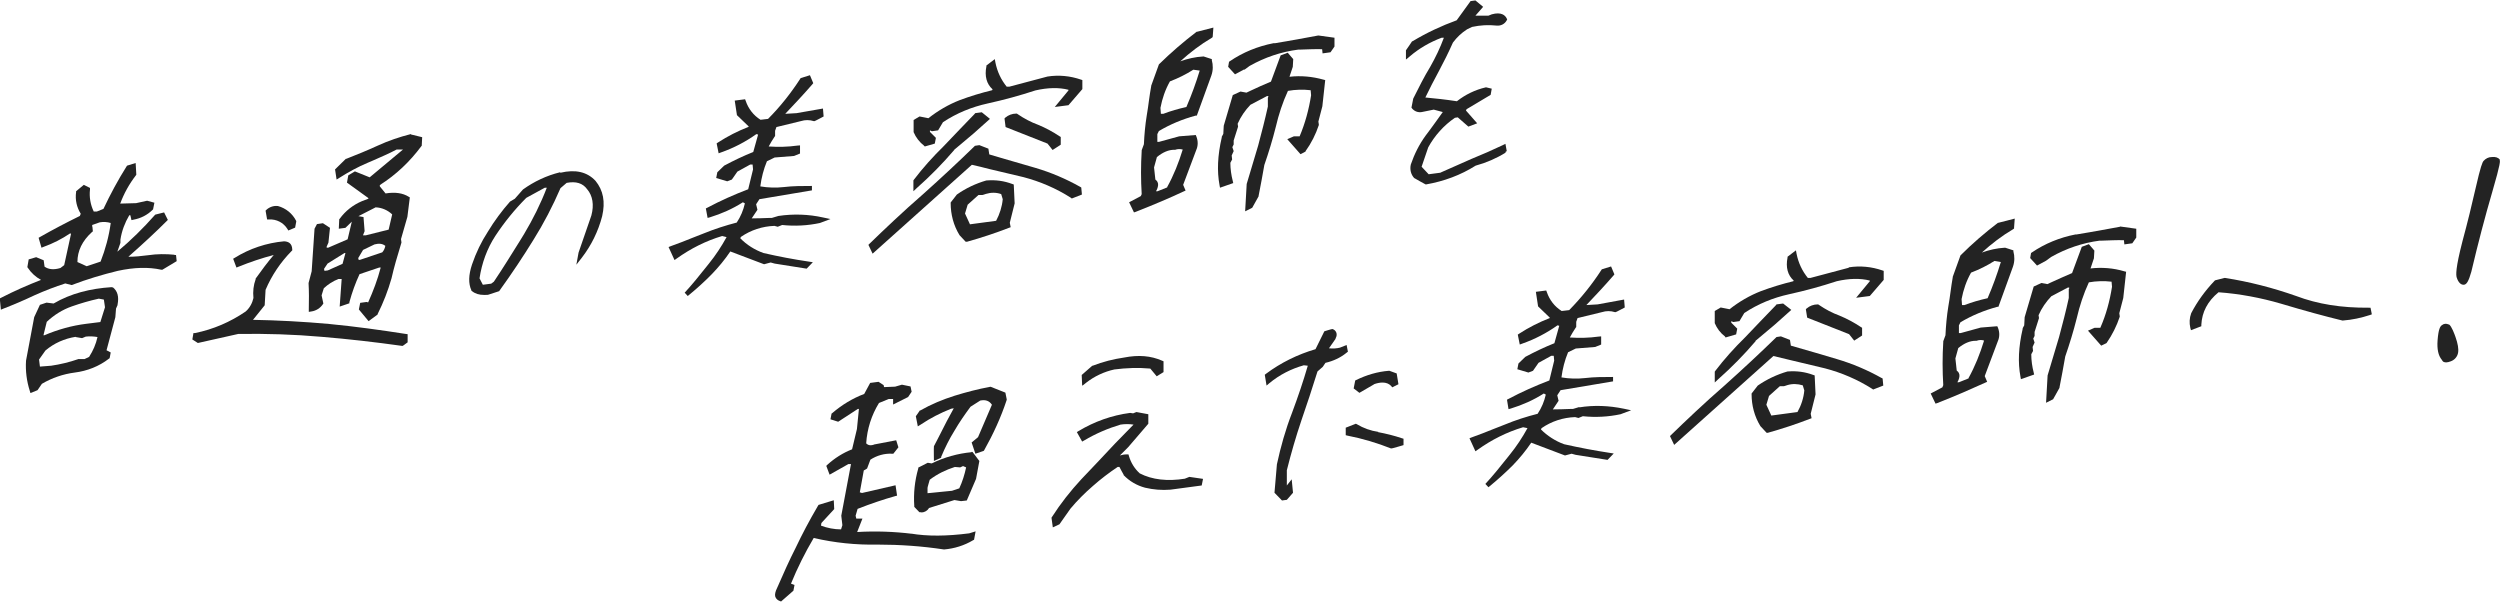<?xml version="1.0" encoding="UTF-8"?>
<svg id="_レイヤー_1" data-name="レイヤー_1" xmlns="http://www.w3.org/2000/svg" version="1.1" viewBox="0 0 1133.4 272.7">
  <!-- Generator: Adobe Illustrator 29.1.0, SVG Export Plug-In . SVG Version: 2.1.0 Build 142)  -->
  <defs>
    <style>
      .st0 {
        fill: #232323;
      }
    </style>
  </defs>
  <path class="st0" d="M253.9,78.1c-6.1,1.5-11.8,4.2-16.8,7.8l-3.7,4.2-2,1.2h-.1c-3.8,4.3-7.2,8.9-10.1,13.7-3,4.6-5.4,9.6-7.2,14.9-1.6,4.8-1.7,8.6-.3,11.7v.2c.1,0,.3.2.3.2,1.5,1.2,3.3,1.7,5.4,1.7s1.3,0,2-.1l4.9-1.6.2-.3c5.7-7.9,10.8-15.6,15.3-22.9,4.7-7.5,8.8-15.4,12.3-23.5l2.8-2.4c4.2-.8,7.3.1,9.3,2.9,2.5,2.9,3.2,7.1,1.9,11.9l-5.8,16.8-1,5.5,2.5-3.2c4.3-5.6,7.4-11.9,9.2-18.8,1.5-6.5.5-11.7-3-16-3.8-4.1-9.1-5.3-15.9-3.7ZM246.9,85.1h1c-2.8,7.3-6.3,14.3-10.3,21l-1.9,3.1c-4,6.4-7.7,12.4-11.8,18.5l-1.2.9-3.8.5-1.5-2.9c1-6.8,3.4-13.5,7.2-19.3,4.1-6.2,8.8-12,14-17.2l8.4-4.6Z"/>
  <path class="st0" d="M622.9,174.2c2.4-.9,5.8-1.4,7.8.8l.5.6,2.8-1.4-.8-4.9-3.3-1.2h-.2c-5.2.4-10.2,1.9-14.9,4.2l-.4.2-.7,3.6,2.6,2,6.7-3.9Z"/>
  <path class="st0" d="M564.2,31.6l2.3-1.7c6.9-3.9,14.3-6.4,22-7.4h.6c3.4-.1,6.9-.3,10.3-.2l.2,1.9,3.6-.5,1.8-2.6v-4l-7.2-1h-.2c-6.6,1.3-13.2,2.4-19.6,3.5h-.7c-7.1,1.4-13.8,4.1-19.8,8.2l-.3.2-.4,2.3,3.1,3.4,4.1-2.2Z"/>
  <path class="st0" d="M413.5,242c-8.2-1-16.6-1.3-24.9-.8l2.4-6.1h-2.8c0-.1-.3-1.3-.3-1.3l.9-3.1c6.1-2.4,11.8-4.3,17.1-5.8l.8-.2-.7-4.7-15.2,3.5-1-.3,1.8-9.9,1.5-.9,1.5-4c2.9-1.9,6.4-2.9,9.9-2.7h.5s2.3-2.9,2.3-2.9l-1-3.2-9.4,1.8h-.2c-2,.8-3.1.5-4-.4.4-6.5,2.4-12.8,5.8-18.3l4.4-1.8h2s0,2.5,0,2.5l6.8-3.4,1.6-2.4-.5-2.4-3.9-.8-3.1.9-5,.2-.2-.9-2.3-1.5-3.8.5-2.7,5c-5.3,2-10.2,5-14.5,8.7l-.3.2-.5,2.6,3.5,1.1,8.9-5.8h.5s-.9,9.1-.9,9.1l-2.2,9.2c-4.1,1.6-7.9,4-11.2,7l-.5.5,1.5,4,8.5-4.8h1.2c0,0-4.4,23.4-4.4,23.4l.5,4.3-.6,1.9c-3.1,0-6.2-.6-9.1-1.7l.2-1.2,5.8-6.3-.2-4-6.9,2.1-.2.3c-4.1,7-7.3,13.1-10.1,19-2.9,5.7-5.6,11.7-9,19.5-.5,1.4-.6,2.5-.1,3.3.4.7,1,1.2,1.9,1.5l.5.2,5.6-4.9.5-2.6-1.6-.6c2.9-7.1,6.4-14.1,10.3-20.7,9.5,2.2,19.2,3.2,29,3,10,0,20.1.7,30,2.2h.1s.1,0,.1,0c4.6-.4,9.1-1.8,13.1-4.2l.4-.2.7-3.8-2.9.9c-10.2,1.3-18.8,1.4-26.5.1Z"/>
  <path class="st0" d="M490.8,174.8l1.5-1.2c3.8-3,8.3-5.1,12.9-6.1,5.4-.7,10.9-.9,16.3-.4l2.9,3.5,3.1-1.9v-4.9c-.1,0-.7-.3-.7-.3-5-2.2-10.6-2.7-17.2-1.4-4.8.7-9.6,1.9-14.2,3.7h-.2c0,0-4.8,4.2-4.8,4.2l.2,4.7Z"/>
  <path class="st0" d="M368.6,118.9l-1.9-.3c-6.8-1-13.7-2.3-20.6-3.9-3.9-1.4-7.6-3.7-10.5-6.7l.3-.6c4.5-3.1,9.7-4.8,15.2-5l1.5.4,2-.8c5.7.6,11.5.3,17.1-.9l4.8-1.8-3.3-.7c-6.7-1.5-13.6-1.7-20.3-.7l-3,.9h-1.2c-2.6.1-5.3.2-7.9.2l2.6-3.9-.6-2.5,1.5-2.3,23.8-4v-2c-4.3,0-8.6,0-12.7.5-3.6.4-7.2.3-10.7-.3.5-3.9,1.5-7.8,3-11.4l3.5-1.7,8.8-.7,2.7-1.1v-3.7c0,0-1.2.1-1.2.1-4.3.6-8.7.7-13,.4.8-1.5,1.7-3,2.7-4.5l.2-.2v-2.4s.6-1.7.6-1.7l11.1-2.7c1.9-.6,3.9-.6,5.8,0h.4c0,.1,4.1-2.1,4.1-2.1l-.3-3.6-12,2.1-5.1.3c4.1-4.3,8.3-8.8,12.3-13.4l.4-.5-1.5-3.6-4.2,1.3-.2.3c-4.2,6.5-9.1,12.7-14.6,18.2l-3.4.4c-3.2-2-5.5-5-6.7-8.5l-.3-.8-4.7.6,1,6.6,5.3,5.1v.2c-4.9,1.9-9.6,4.3-13.9,7.1l-.6.4.9,4.5,1.1-.4c5.7-2,11.1-4.8,16-8.3l.8.2-2.2,7.9c-4.5,1.8-8.9,3.9-13.2,6.2l-3.1,3-.5,2.6,5,1.5,2.1-.8,2.5-3.6,5.8-3.2h1.1s.2,2.2.2,2.2l-2.2,9c-6.3,2.4-12.6,5.2-18.6,8.4l-.6.3.8,4.3,1.1-.3c5.2-1.6,10.2-3.8,14.9-6.8l.9.5c-.7,3.1-1.9,6-3.7,8.7-5,1.3-10,2.9-14.9,4.9-1.7.7-3.4,1.3-5.1,2-3.2,1.3-6.5,2.6-9.9,3.8l-1,.4,2.7,5.9,1-.7c6.3-4.5,13.2-8,20.6-10.2l2,.5c-2.3,4.2-5,8.3-8,12l-1.2,1.5c-3.1,3.9-6.3,7.9-9.8,11.7l1.4,1.5c3.8-3.1,7.5-6.4,10.9-9.9,3.1-3.2,5.9-6.6,8.4-10.3l15.3,5.8,3-.8,1.8.5,14.5,2.3,2.8-2.9Z"/>
  <path class="st0" d="M79.2,115.5c-4-.4-8-.4-12,.2-3,.4-6,.7-9,.7,6.8-6,12.4-11.2,17.4-16.2l.5-.5-1.7-3.4-4,1-.2.2c-5.2,5.9-10.9,11.5-17,16.6l1.4-4v-1.5c.6-3.9,2-7.6,4-11h.5c0,0,.5,2.2.5,2.2l.9-.2c3.3-.6,6.3-2.1,8.7-4.5l.2-.2.6-3-3.3-.9-5,1.1-7.2.2c1.7-4.6,4.1-8.9,7.1-12.8l.2-.3-.3-5.3-3.9,1.2-.2.3c-3.9,6.2-7.4,12.7-10.5,19.3l-3,1.2h-1.4c-1.5-3.1-2.1-6.6-1.7-10v-.7c0,0-2.8-1.4-2.8-1.4l-3.5,2.9v.4c-.5,3.5.3,6.9,2.1,9.8l-.4,1c-6.3,3.1-12.4,6.3-18,9.5l-.7.4,1.3,4.5,1-.4c4.2-1.5,8.3-3.6,12-6.1l.4.2-3.1,14.2-1.7,1.3c-3,.9-5.3.7-7.2-.6l-.4-2.9-3.4-1.4-3.4,1-.6,3.5.2.3c1.5,2.3,3.6,4.2,6,5.5h0c-6.2,2.4-12.3,5.1-18.1,8.1l-.6.3.5,5.1,1.2-.5c4.4-1.7,8.9-3.6,14.2-6.1,4.5-2,9.1-3.8,13.8-5.3l2.7.7h.3c6.8-2.6,13.8-4.7,20.8-6.4,7.4-1.6,13.9-1.8,19.8-.5h.4c0,0,6.5-3.9,6.5-3.9l-.3-2.8h-.8ZM41.8,102.7v-.7c.1,0,3.4-1.2,3.4-1.2,1.7-.3,3.4-.2,5,.3-.8,6-2.4,11.9-4.6,17.5l-6.3,2.1-4.2-1.9c0-5.1,2.2-9.6,6.6-13.6l.4-.3-.2-2.1Z"/>
  <path class="st0" d="M122,99.5c3.3-.2,6.5,1.4,8.3,4.3l.4.7,3.1-1.3.5-2.7v-.3c-1.7-3.4-4.7-5.8-8.3-6.8h-.2c-1.8-.2-3.7.5-5,1.7l-.4.4.7,4h.9Z"/>
  <path class="st0" d="M418.9,66.1l.4.3,4.5-1.3.5-2.6-2.7-2.7v-.7c.1,0,.9.4.9.4l2.8-.4,2.2-3.7c6.2-4.1,13-6.9,20.3-8.5,7.3-1.6,14.6-3.6,21.6-5.9,5.6-1.3,10.7-1.4,15-.3v.3c0,0-6.2,7.5-6.2,7.5l6.2-.8,6.3-7.3v-4.1c0,0-.6-.2-.6-.2-4.9-1.7-10.1-2.2-15.2-1.4l-17.3,4.6h-1.2c-2.6-3.2-4.3-6.9-5.1-10.9l-.3-1.6-3.8,2.9v.4c-.9,4.4.1,8,2.8,10.4l-.2.4c-4.9,1.2-9.9,2.7-14.7,4.5-5.1,2-9.9,4.8-14.2,8.2l-4-.8-2.7,1.6v5.3c0,0,0,.2,0,.2,1,2.4,2.7,4.6,4.8,6.2Z"/>
  <path class="st0" d="M149.6,146.9c-12.3-1.1-23.7-1.7-34.9-1.9l5.3-6.6.4-7c2.8-6.6,6.8-12.5,11.8-17.6l.3-.3v-.4c-.1-3-2-3.6-3.7-3.7-7.9.7-15.7,3.3-22.4,7.5l-.7.4,1.5,4,1-.4c5.2-2.1,10.5-3.9,15.9-5.3-2.8,3.3-5.5,6.9-8.2,10.7v.3c-1,2.7-1.3,5.6-1,8.5-.5,2.3-1.7,4.5-3.5,6.1-7,4.8-14.7,8.1-23,9.8h-.7c0,.1-.5,2.9-.5,2.9l2.5,1.6,18.3-4.1c12.6-.2,25.3.2,37.8,1.3,12.1,1,24.3,2.4,36.4,4.1h.4c0,0,2.2-1.6,2.2-1.6v-3.7c0,0-.8-.1-.8-.1-11.5-1.8-23.1-3.4-34.5-4.5Z"/>
  <path class="st0" d="M51.1,130.4l-.3-.2h-.4c-4.6.3-9.2,1-13.6,2.2-4.4,1.2-8.6,2.9-12.5,5.2l-3.2-.4-3,1-2.6,5.6-3.7,19.7h0c-.3,4.7.3,9.3,1.7,13.7l.3,1,3.2-1.3,2-2.9c4.6-2.7,9.6-4.4,14.9-5.1,5.6-.7,11-2.8,15.5-6.3l.3-.2.5-2.6-1.9-1,4-15,.3-3.9.7-1.6v-.2c.7-3.6,0-6.2-2.2-7.9ZM34.3,152.8l2.9.5,1.7-.7c1.8-.2,3.6-.1,5.3.2-.7,3.2-2,6.2-3.8,9l-2.1,1h-2.6c0-.1-.2,0-.2,0-4,1.4-8.2,2.4-12.3,3l-5.1.4-.4-3.2,2.9-4.1c3.9-3.3,8.6-5.4,13.7-6.2ZM47.1,135.9l.5,3.4-2.1,6.7-6.4.8c-6.5.8-12.9,2.6-19,5.2h-.4s1.5-6.1,1.5-6.1c3.3-3.1,7.1-5.5,11.4-7,4-1.4,8.1-2.6,12.2-3.5l2.2.4Z"/>
  <path class="st0" d="M186.2,60.8c-5.1,1.3-10.1,3-14.9,5.2-4.8,2.2-9.7,4.2-14.3,6h-.2c0,0-4.9,4.8-4.9,4.8l.7,4.6,1.3-.8c4.1-2.6,8.3-4.9,12.8-6.8.9-.4,1.9-.8,2.8-1.2,3.4-1.5,6.9-3,10.3-4.8h2.9c0,0-15.1,12.6-15.1,12.6l-6.7-2.7-3,1.8-.6,3.3,9.7,7v.3c0,0-2.9,1.1-2.9,1.1-4,1.7-7.5,4.4-10.1,8l-.2.2-.2,4.3,3-.4,2.9-2.8-1.9,8-8.8,3.8h-.7c0,0,0-.5,0-.5l.8-1.8.7-6.7-3.2-2.1-2.7.4-1.1,2.1-1.3,19.3-1.4,5.3v.2c.2,3.6.2,7.5.1,11.7v1.2s1.2-.2,1.2-.2c2.1-.3,4-1.5,5.2-3.3l.2-.3-.8-3.7,1-3.2c1.9-1.8,4.1-3.2,6.6-4.2h1.5s-.9,12.5-.9,12.5l4.4-1.5v-.5c1.2-4.4,2.7-8.6,4.6-12.7l8.9-3h.7c-1.4,5.4-3.4,10.7-5.7,15.8l-.7-.2-2.9.4-.6,3,4.4,5.3,4.1-3v-.2c2.6-5.2,4.7-10.6,6.3-16.2,1.1-4.9,2.6-10,4.5-16.2v-.2c0,0-.2-1.4-.2-1.4l2.9-10.1,1.1-8.8-.5-.3c-2.7-1.7-6.2-2.2-10.5-1.5l-2.6-3.2v-.6c7.4-4.7,13.6-10.6,18.8-17.6l.2-.2.2-3.9-4.5-1.1h-.2ZM174.7,111.4c-.2,1.1-.6,2.1-1.4,3l-10.1,3.4h-.6c0-.1-.2-.8-.2-.8l2.2-3.7,5.2-2.5c2-.5,3.5-.4,4.8.6ZM164.6,106.6l.7-1.8-.5-6.4-2.3-.4,7.8-4c2.8.1,5.5,1.3,7.5,3.2l-1.6,6.9-10.4,2.6h-1.2ZM156.6,114.8l-1.3,4.8-6.7,3-1.5.2-.2-.9,1.6-2.4,7.7-4.8h.3Z"/>
  <path class="st0" d="M470.7,56.6c-3.3-1.2-6.5-2.9-9.4-4.9l-.3-.2h-.3c-1.8,0-3.6.7-4.9,1.8l-.4.4.5,3.9,19,7.5,2.3,2.9,3.7-2.4v-3.5c0,0-.5-.3-.5-.3-3-2-6.3-3.8-9.7-5.2Z"/>
  <path class="st0" d="M432.6,67.9l8.8-7.4,7.4-6.6-3.7-3-3,.4-.2.3c-4.4,4.6-9.1,9.4-14.1,14.7-4.8,4.7-9.4,9.8-13.5,15.2l-.2.3v4.9c0,0,1.6-1.5,1.6-1.5,6-5.3,11.7-11.1,16.9-17.2Z"/>
  <path class="st0" d="M485.9,90l4.6-1.8-.3-3.2-.5-.3c-6.4-3.6-13.2-6.5-20.3-8.6-3.3-1-6.6-1.9-10-2.9-3.6-1-7.2-2.1-10.9-3.2l-.4-2.6-4.1-1.6-2,.3-.2.2c-7.3,7.1-14.9,14.2-23.4,21.8-9.1,7.9-17.7,16.1-24.2,22.4l-.5.5,1.9,4,45-40.3c2.6.6,5.2,1.2,7.8,1.9,5.1,1.2,10.4,2.5,15.6,3.7,7.6,2,14.8,5.1,21.4,9.3l.4.3Z"/>
  <path class="st0" d="M913.1,103.2l.3-4.1-7.4,1.9h-.2c-5.9,4.5-11.6,9.4-16.8,14.6l-.2.2-3.5,9.7v.2c-.4,2.2-.7,4.4-1,6.6-.3,2.2-.6,4.4-1,6.6-.7,4.3-1.1,8.7-1.3,13.1l-1,2.7v.3c-.4,6.5-.4,13.1,0,19.6l-.4,1-5.3,2.8,2.2,4.6.9-.3c8.4-3.3,15.2-6.3,21.6-9.2l.9-.4-1.1-2.6,5.9-15.7c.9-2,.9-4.2.1-6.2l-.3-.7-7.5.6-9.1,2.5h-.8c0,0,0-3.5,0-3.5l.7-1.4c5.2-3.1,10.8-5.4,16.7-7h.5c0-.1,6.6-18.2,6.6-18.2.8-2.3.8-4.7.2-6.9v-.5c-.1,0-3.7-1.2-3.7-1.2h-.2c-3.6.2-7.1,1-10.4,2.2,4.4-4,9.1-7.6,14.2-10.6l.4-.3ZM901.1,135.2c-3.6.8-7.1,1.8-10.5,3.1h-1.1s-.2-2.7-.2-2.7c.8-4.2,2.2-8.3,4.3-12,3.7-1.4,7.3-3.2,10.6-5.3l2.9.5c-1.7,5.6-3.7,11.1-6,16.4ZM892.6,171.5l-4.5,1.8h-.7s.5-1,.5-1h0c.5-1.3.6-2.3.2-3.1-.2-.5-.6-.9-1-1.2l-.6-5.5,1.3-4.7c2.7-2.2,5.3-3.3,7.9-3.3h.2s.2,0,.2,0c1.1-.4,2.3-.5,3.4-.1-1.8,5.9-4.1,11.7-7.1,17.1Z"/>
  <path class="st0" d="M853.1,171.4c-6.4-3.6-13.2-6.5-20.3-8.6-3.3-1-6.5-1.9-9.8-2.9-3.7-1.1-7.3-2.1-11.1-3.2l-.4-2.6-4.1-1.6-2,.3-.2.2c-7.1,6.9-14.8,14.1-23.4,21.8-9.1,7.9-17.7,16.1-24.2,22.4l-.5.5,1.9,4,45-40.3c2.8.7,5.5,1.3,8.3,2,4.9,1.2,10,2.4,15.1,3.6,7.6,2,14.8,5.1,21.4,9.3l.4.3,4.6-1.8-.3-3.2-.5-.3Z"/>
  <path class="st0" d="M795.9,154.5l8.8-7.4,7.4-6.6-3.7-2.9-3,.4-.3.4c-4.5,4.7-9.2,9.5-14,14.6-4.8,4.7-9.4,9.8-13.5,15.2l-.2.3v4.9c0,0,1.6-1.5,1.6-1.5,6-5.3,11.7-11.1,16.9-17.2Z"/>
  <path class="st0" d="M840.5,154.5l3.7-2.4v-3.5c0,0-.5-.3-.5-.3-3-2-6.3-3.8-9.7-5.2-3.3-1.2-6.5-2.9-9.4-4.9l-.3-.2h-.3c-1.8,0-3.6.7-4.9,1.8l-.4.4.6,3.8,19,7.5,2.3,2.9Z"/>
  <path class="st0" d="M947.8,121.6l1.5-4.5.2-3.5-2.5-2.9-3.2,1.2-4.4,11.9c-3.4,1.4-6.5,2.9-9.9,4.4l-1.3.6-2.7-.5-3.5,1.6-4.1,13.9-.2,3.7-.7,1.3v.3c-1.9,8.2-2.2,15.3-1,21.7l.2,1.1,6-2.1-.2-.9c-.7-2.7-1.1-5.5-1.1-8.3l.8-1.5-.2-1.8.9-2-.6-1.8.6-1.2v-1.8c0,0,2-6.3,2-6.3l-.2-1.3c1.4-3.2,3.4-6.1,5.8-8.6l7.6-4,.6.2-.3.6v4c-1.3,6-2.8,11.7-4.4,17.7-1.8,5.9-3.5,11.7-5.2,17.4l-.7,12.4,3.2-1.6,2.9-5.2v-.2c.9-4.7,1.8-9.3,2.6-14,1.9-5.5,3.7-11.3,5.2-17.3,1.3-5.6,3.1-11.1,5.5-16.3,3.4-.6,6.9-.7,10.3-.3l.2,2.3c-1,6.4-2.7,12.7-5.3,18.6h-2.6c0,0-3,1.3-3,1.3l6,6.8,2.3-1.1.2-.2c2.5-3.6,4.5-7.6,5.9-11.8v-.3c0,0-.2-1.3-.2-1.3l1.8-6.9,1.3-11.9-.8-.2c-5-1.5-10.2-1.9-15.4-1.3Z"/>
  <path class="st0" d="M440.5,205c-6.3.6-12.4,2.3-18.1,5.1l-1.8-.3-4.3,2.2v.4c-1.6,5.6-2.2,11.3-1.8,17v.4s2.3,2.4,2.3,2.4h.3c.2,0,.4.1.7.1,1.4,0,2.7-.8,3.4-2l11.5-3.6,3,.5,2.6-.3,4.2-9.8,1.5-8.1-3.1-4.1h-.6ZM438,211.9c-.7,3.3-1.7,6.5-3.1,9.5l-3.3,1.1-11.1,1.1v-2.4c-.1,0,1-3.7,1-3.7,3.4-2.6,7.3-4.5,11.4-5.8l2.4.2,1.3-.6,1.4.6Z"/>
  <path class="st0" d="M1110.3,147.1h-.2c-1-.5-2.2-.4-3,.3-.8.5-1.6,1.7-2,6.9-.3,3.9.3,6.9,1.9,8.8.2.4.5.8.9,1,.3.1.7.2,1.1.2.6,0,1.3-.2,2.1-.5,1.7-.6,3-2.1,3.3-3.9.3-1.7-.1-4.1-1.2-7.2-.4-1.1-1.7-4.8-2.9-5.6Z"/>
  <path class="st0" d="M1133.3,72.5v-.2c-.8-.9-2-1.3-3.7-1.1-1.4,0-2.7.7-3.6,1.7-.6.6-1.4,2.6-3.6,12.2-1.7,7.5-3.8,16.1-6,24.2-3.2,12.4-3,15.4-2.6,16.6.7,2.1,1.8,3.2,3.1,3.2,0,0,0,0,0,0,1.4,0,2.3-1.7,3.5-5.9h0c3.1-13.1,6.3-25.3,9.5-36.2,3.9-13.4,3.6-14,3.3-14.6Z"/>
  <path class="st0" d="M961.1,102.8c-6.6,1.3-13.3,2.4-19.7,3.5h-.5c-7.1,1.4-13.8,4.1-19.8,8.2l-.3.2-.4,2.3,3.1,3.4,4.1-2.2,2.3-1.7c6.9-3.9,14.3-6.4,22-7.4h1.1c3.2-.1,6.6-.3,9.9-.2l.2,1.9,3.6-.5,1.8-2.6v-4s-7.2-1-7.2-1h-.2Z"/>
  <path class="st0" d="M1073.9,139.5c-12.4.1-23.1-1.6-32.9-5.3-10.5-3.7-21.3-6.5-32.3-8.2h-.2s-4.3,1.1-4.3,1.1l-.2.2c-4.2,4.4-7.8,9.3-10.6,14.7h0c-.8,2.2-.9,4.4-.4,6.6l.3,1.1,4.7-1.8v-.7c.3-5.7,2.8-10.6,7.8-14.7,9.6.7,19.2,2.5,28.4,5.2,10.7,3.2,19.5,5.6,27.7,7.6h.2s.2,0,.2,0c4.1-.3,8.2-1.2,12.2-2.5l.8-.3-.6-3h-.8Z"/>
  <path class="st0" d="M838.1,121.4l-17.3,4.6h-1.2c-2.6-3.2-4.3-6.9-5.1-10.9l-.3-1.6-3.8,2.9v.4c-.9,4.4.1,8,2.8,10.4l-.2.3c-4.9,1.2-9.9,2.7-14.7,4.5-5.1,2-9.9,4.8-14.2,8.2l-4-.8-2.7,1.6v5.3c0,0,0,.2,0,.2,1,2.4,2.6,4.5,4.6,6l.3.5,4.8-1.4.5-2.6-2.7-2.7v-.7c.1,0,.9.4.9.4l2.8-.4,2.2-3.7c6.2-4.1,13-6.9,20.3-8.5,7.3-1.6,14.6-3.6,21.6-5.9,5.6-1.3,10.7-1.4,15-.3v.3c0,0-6.2,7.5-6.2,7.5l6.2-.8,6.3-7.3v-4.1c0,0-.6-.2-.6-.2-4.9-1.7-10.1-2.2-15.2-1.4Z"/>
  <path class="st0" d="M537.3,217c-8,1.3-15,.5-20.6-2.4-2.3-2.1-4-4.8-4.9-7.9l-.2-.7h-.8c-1.1,0-2.1.2-3.1.5l3.8-3.8,9.1-10.6v-4.3c0,0-5.4-1-5.4-1l-1.5.6-1.3-.2h-.1c-8.3,1.1-16.1,3.9-23.3,8.2l-.8.5,2.4,4.3.9-.5c5.2-3.1,10.8-5.5,16.5-7.2,2-.3,4-.3,5.9,0l-8.4,8.6c-5.8,6.2-10.6,11.3-15.3,16.2-4.9,5.3-9.4,11-13.3,17.1l-.2.3.6,4.4,3-1.4,5-7.1c3.1-3.7,6.5-7.1,10.2-10.3,3.5-3.1,7.3-6,11.2-8.6h.8c0,.1,1.9,3.5,1.9,3.5v.2c2.7,2.8,6,4.7,9.7,5.7,3.8.9,7.6,1.2,11.5.9l14.2-1.9.6-3-6.2-.9-2,.8Z"/>
  <path class="st0" d="M549.8,16.6l.3-4.1-7.4,1.9h-.2c-5.9,4.5-11.6,9.4-16.9,14.6l-.2.2-3.5,9.7v.2c-.4,2.1-.7,4.3-1,6.4-.3,2.3-.6,4.5-1,6.8-.7,4.3-1.1,8.7-1.3,13.1l-1,2.7v.3c-.4,6.5-.4,13.1,0,19.6l-.4.9-5.3,2.8,2.2,4.6.9-.3c8.6-3.4,15.2-6.2,21.6-9.2l.9-.4-1.1-2.6,5.9-15.7c.9-2,.9-4.2.1-6.2l-.3-.7-7.5.6-9.1,2.5h-.8c0,0,0-3.5,0-3.5l.7-1.4c5.2-3.1,10.8-5.4,16.7-7h.5c0-.1,6.6-18.2,6.6-18.2.8-2.3.8-4.7.2-6.9v-.5c-.1,0-3.7-1.2-3.7-1.2h-.2c-3.6.2-7.1,1-10.4,2.2,4.4-4,9.1-7.6,14.2-10.6l.4-.3ZM537.9,48.5c-3.6.8-7.1,1.8-10.5,3.1h-1.1s-.2-2.7-.2-2.7c.8-4.2,2.2-8.3,4.3-12,3.7-1.4,7.3-3.2,10.6-5.3l2.9.4c-1.7,5.6-3.7,11.1-6,16.4ZM529.3,84.9l-4.5,1.8h-.7s.5-1,.5-1h0c.5-1.3.6-2.3.2-3.1-.2-.5-.6-.9-1-1.2l-.6-5.5,1.3-4.7c2.7-2.2,5.3-3.3,7.9-3.3h.2s.2,0,.2,0c1.1-.4,2.3-.4,3.4-.1-1.8,5.9-4.1,11.7-7.1,17.1Z"/>
  <path class="st0" d="M449,175.4h-.3c-5.4,1-10.7,2.4-15.9,4-5.4,1.7-10.7,3.9-15.6,6.7h-.2c0,.1-1.8,2.6-1.8,2.6l.9,4.6,1.3-.8c4.3-2.9,9-5.3,13.8-7.2l1.2-.2h0c-2.2,3.9-4.2,7.8-6.1,11.6-1,1.9-1.9,3.8-2.9,5.6v.2c-.1,0,0,6.5,0,6.5l3.3-1.5v-.4c1.7-4.1,3.7-8.1,6-11.8,2.2-3.8,4.7-7.4,7.3-10.9l4.4-2.8c2.4-.5,4.1.1,5.3,1.9l-6.3,14.7-2.9,2.4,1.7,5.1,3.8-1.3.2-.3c4.1-7.3,7.6-14.9,10.2-22.8v-.3c0,0-.6-3-.6-3l-6.8-2.7Z"/>
  <path class="st0" d="M583.9,41.2c3.4-.6,6.9-.7,10.3-.3l.2,2.3c-1,6.4-2.7,12.7-5.2,18.6h-2.6c0,0-3,1.3-3,1.3l6,6.8,2.3-1.2v-.2c2.6-3.6,4.6-7.6,6-11.8v-.3c0,0-.2-1.3-.2-1.3l1.8-6.9,1.3-11.9-.8-.2c-5-1.4-10.2-1.9-15.4-1.3l1.5-4.5.2-3.5-2.5-2.9-3.2,1.2-4.4,11.9c-3.2,1.3-6.2,2.7-9.2,4.1l-1.9.9-2.7-.5-3.5,1.6-4.1,13.9-.2,3.7-.7,1.3v.3c-1.9,8.2-2.2,15.3-1,21.7l.2,1.1,6-2.1-.2-.9c-.7-2.7-1.1-5.5-1.1-8.3l.8-1.5-.2-1.8.9-2-.6-1.8.6-1.2v-1.8c0,0,2-6.3,2-6.3l-.2-1.3c1.4-3.2,3.4-6.1,5.8-8.6l7.6-4,.6.2-.3.6v4c-1.3,5.9-2.8,11.7-4.4,17.7-1.8,5.9-3.5,11.7-5.2,17.4l-.7,12.4,3.2-1.6,2.9-5.2v-.2c.9-4.7,1.8-9.3,2.6-14,1.9-5.5,3.7-11.3,5.2-17.3,1.3-5.6,3.1-11.1,5.5-16.3Z"/>
  <path class="st0" d="M459.5,83.6l-.6-.2c-3.7-1.4-7.5-1.9-11.5-1.6h-.2c-4.8,1.4-9.3,3.5-13.4,6.4l-2.8,3.6v.3c0,5.1,1.3,10.1,4,14.5l2.8,3h.6c6.4-1.8,12.8-3.9,19-6.3l.8-.3-.4-2,2.2-8.8-.4-8.5ZM439.7,101.6l-2.2-4.8,1.2-4,4.9-4.4h1.7c0,.1,1.7-.5,1.7-.5,2.3-.7,4.7-.7,6.9.1l.7,2.3c-.3,3.4-1.4,6.8-3,9.8l-11.9,1.6Z"/>
  <path class="st0" d="M822.7,170.2l-.6-.2c-3.7-1.4-7.5-1.9-11.5-1.6h-.2c-4.8,1.4-9.3,3.5-13.5,6.4l-2.8,3.6v.3c0,5.1,1.3,10.1,4,14.5l2.8,3h.6c6.4-1.8,12.8-3.9,19-6.3l.8-.3-.4-2,2.2-8.8-.4-8.5ZM803,188.3l-2.2-4.8,1.2-4,4.9-4.4h1.7c0,.1,1.7-.5,1.7-.5,2.3-.7,4.7-.6,7,.1l.7,2.3c-.3,3.4-1.4,6.8-3.1,9.8l-11.9,1.6Z"/>
  <path class="st0" d="M682.5,68.9l.6-.4-.6-3.3-1.2.6c-4.6,2.2-9.2,4.2-14.1,6.2-4.6,2-9.3,4.1-13.8,6.1l-.4.2-5.3.7-3.2-3.4,3-8.8c2.9-5.3,7.1-10,12.1-13.4l1.3-.2,4.8,4.2,4-1.5-5.1-5.8.3-.6,10.9-6.5.5-2.8-2.5-.6h-.2c-4.8,1.1-9.3,3.3-13.1,6.3-5.2-.8-9.9-1.3-14.3-1.7,1.9-4,3.9-7.8,6.1-11.9,2.2-4.1,4.4-8.5,6.4-13,1.8-2.4,3.9-4.4,6.4-6l2.3-1.1c3.7-.8,7.4-1,11.1-.6,1.9.2,3.7-.7,4.6-2.4l.2-.4-.2-.4c-.7-1.5-2.5-3.1-6.8-1.9l-1.5.6c-2,0-4,0-5.9,0l3.5-4-3.5-2.9-2.2.3-6.3,8.7c-6.9,2.5-13.7,5.7-20,9.5h-.2c0,.1-2.8,4.1-2.8,4.1v4.2c.1,0,1.7-1.4,1.7-1.4,4.3-3.7,9.2-6.5,14.5-8.5h1c-1.7,4.6-3.8,9-6.2,13.2-2.8,4.6-5.1,9.2-7.7,14.4l-.8,4.1.3.4c1.1,1.3,2.7,1.9,4.4,1.6l5.4-1.1,4.1,1.1c-1.1,1.5-2.2,3.1-3.3,4.6-1.5,2-2.9,4.1-4.5,6.1-2.9,4-5.1,8.4-6.7,13.1-.5,2.2,0,4.5,1.6,6.2h.1c0,.1,5,2.8,5,2.8h.3c8-1.4,15.6-4.2,22.4-8.5,4.8-1.3,9.4-3.3,13.6-5.9Z"/>
  <path class="st0" d="M716.1,184.5l-3,.9h-1.1c-2.6.1-5.3.2-8,.2l2.6-3.9-.6-2.5,1.5-2.3,23.8-4v-2c-4.3,0-8.6,0-12.7.5-3.6.4-7.2.3-10.7-.3.5-3.9,1.5-7.8,3-11.4l3.5-1.7,8.8-.7,2.7-1.1v-3.7c0,0-1.2.1-1.2.1-4.3.6-8.7.7-13,.4.8-1.5,1.7-3,2.7-4.5l.2-.2v-2.4s.6-1.7.6-1.7l11.1-2.7c1.9-.6,3.9-.6,5.8,0h.4c0,.1,4.1-2.1,4.1-2.1l-.3-3.6-12,2.2-5.1.3c4.1-4.3,8.3-8.8,12.3-13.4l.4-.5-1.5-3.6-4.2,1.3-.2.3c-4.2,6.5-9.1,12.6-14.6,18.2l-3.4.4c-3.2-2-5.5-5-6.7-8.5l-.3-.8-4.7.6,1,6.6,5.3,5.1v.2c-4.9,1.9-9.6,4.3-13.9,7.1l-.6.4.9,4.5,1.1-.4c5.7-2,11.1-4.8,16-8.3l.8.2-2.2,7.9c-4.5,1.8-8.9,3.9-13.2,6.2l-3.1,3-.5,2.6,5,1.5,2.1-.8,2.5-3.6,5.8-3.2h1.1s.2,2.2.2,2.2l-2.2,9c-6.3,2.4-12.6,5.2-18.6,8.4l-.6.3.7,4.3,1.1-.3c5.2-1.6,10.2-3.8,14.9-6.8l.9.5c-.7,3.1-1.9,6-3.7,8.7-5.1,1.3-10.1,2.9-14.9,4.9-1.7.7-3.4,1.3-5.1,2-3.2,1.3-6.5,2.6-9.9,3.8l-1,.4,2.7,5.9,1-.7c6.3-4.5,13.2-8,20.6-10.2l2,.4c-2.3,4.2-5,8.3-8,12l-1.2,1.5c-3.1,3.9-6.3,7.9-9.9,11.8l1.4,1.5c3.8-3.1,7.5-6.4,11-9.9,3.1-3.2,5.9-6.6,8.4-10.3l15.3,5.8,3-.8,1.8.5,14.5,2.3,2.8-2.9-1.9-.3c-6.6-1-13.5-2.3-20.6-3.9-3.9-1.4-7.6-3.8-10.5-6.7l.3-.6c4.5-3.1,9.7-4.8,15.2-5l1.5.4,2-.8c5.7.6,11.5.3,17.1-.9l4.8-1.8-3.3-.7c-6.7-1.4-13.6-1.7-20.3-.6Z"/>
  <path class="st0" d="M611.1,159.5l-.6-3.1-3,1.2c-1.6.4-3.3.5-5,.3l3-4.3v-.2c.6-1,.6-2,.3-2.7-.3-.7-.8-1.2-1.6-1.5h-.3c0-.1-3.5,1-3.5,1l-4,8.1c-8.1,2.4-15.7,6.1-22.5,11.2l-.5.4.8,4.9,1.3-1.1c4.6-3.8,9.9-6.5,15.6-8.1l1.8.2c-2,6.9-4.4,14-7.2,21.5-2.9,7.5-5.1,15.3-6.8,23.2l-1.1,12.9,3.4,3.5,2.2-.3,2.8-3.2-.6-6.1-2.2,2.8v-6.9c1.9-7.6,4.1-15.2,6.6-22.6,2.5-7.2,5-14.8,7.3-22.2l2.4-2.1,1.2-1.8c3.5-.8,6.8-2.3,9.6-4.6l.5-.4Z"/>
  <path class="st0" d="M624.9,195.8c-3.5-.5-6.8-1.7-9.8-3.5l-.4-.2-4.6,1.8v3.4c0,0,.8.2.8.2,6.7,1.3,13.4,3.3,19.7,5.8h.3c0,.1,5.4-1.5,5.4-1.5v-2.9l-.7-.2c-3.5-1.2-7.2-2.1-10.9-2.8Z"/>
</svg>